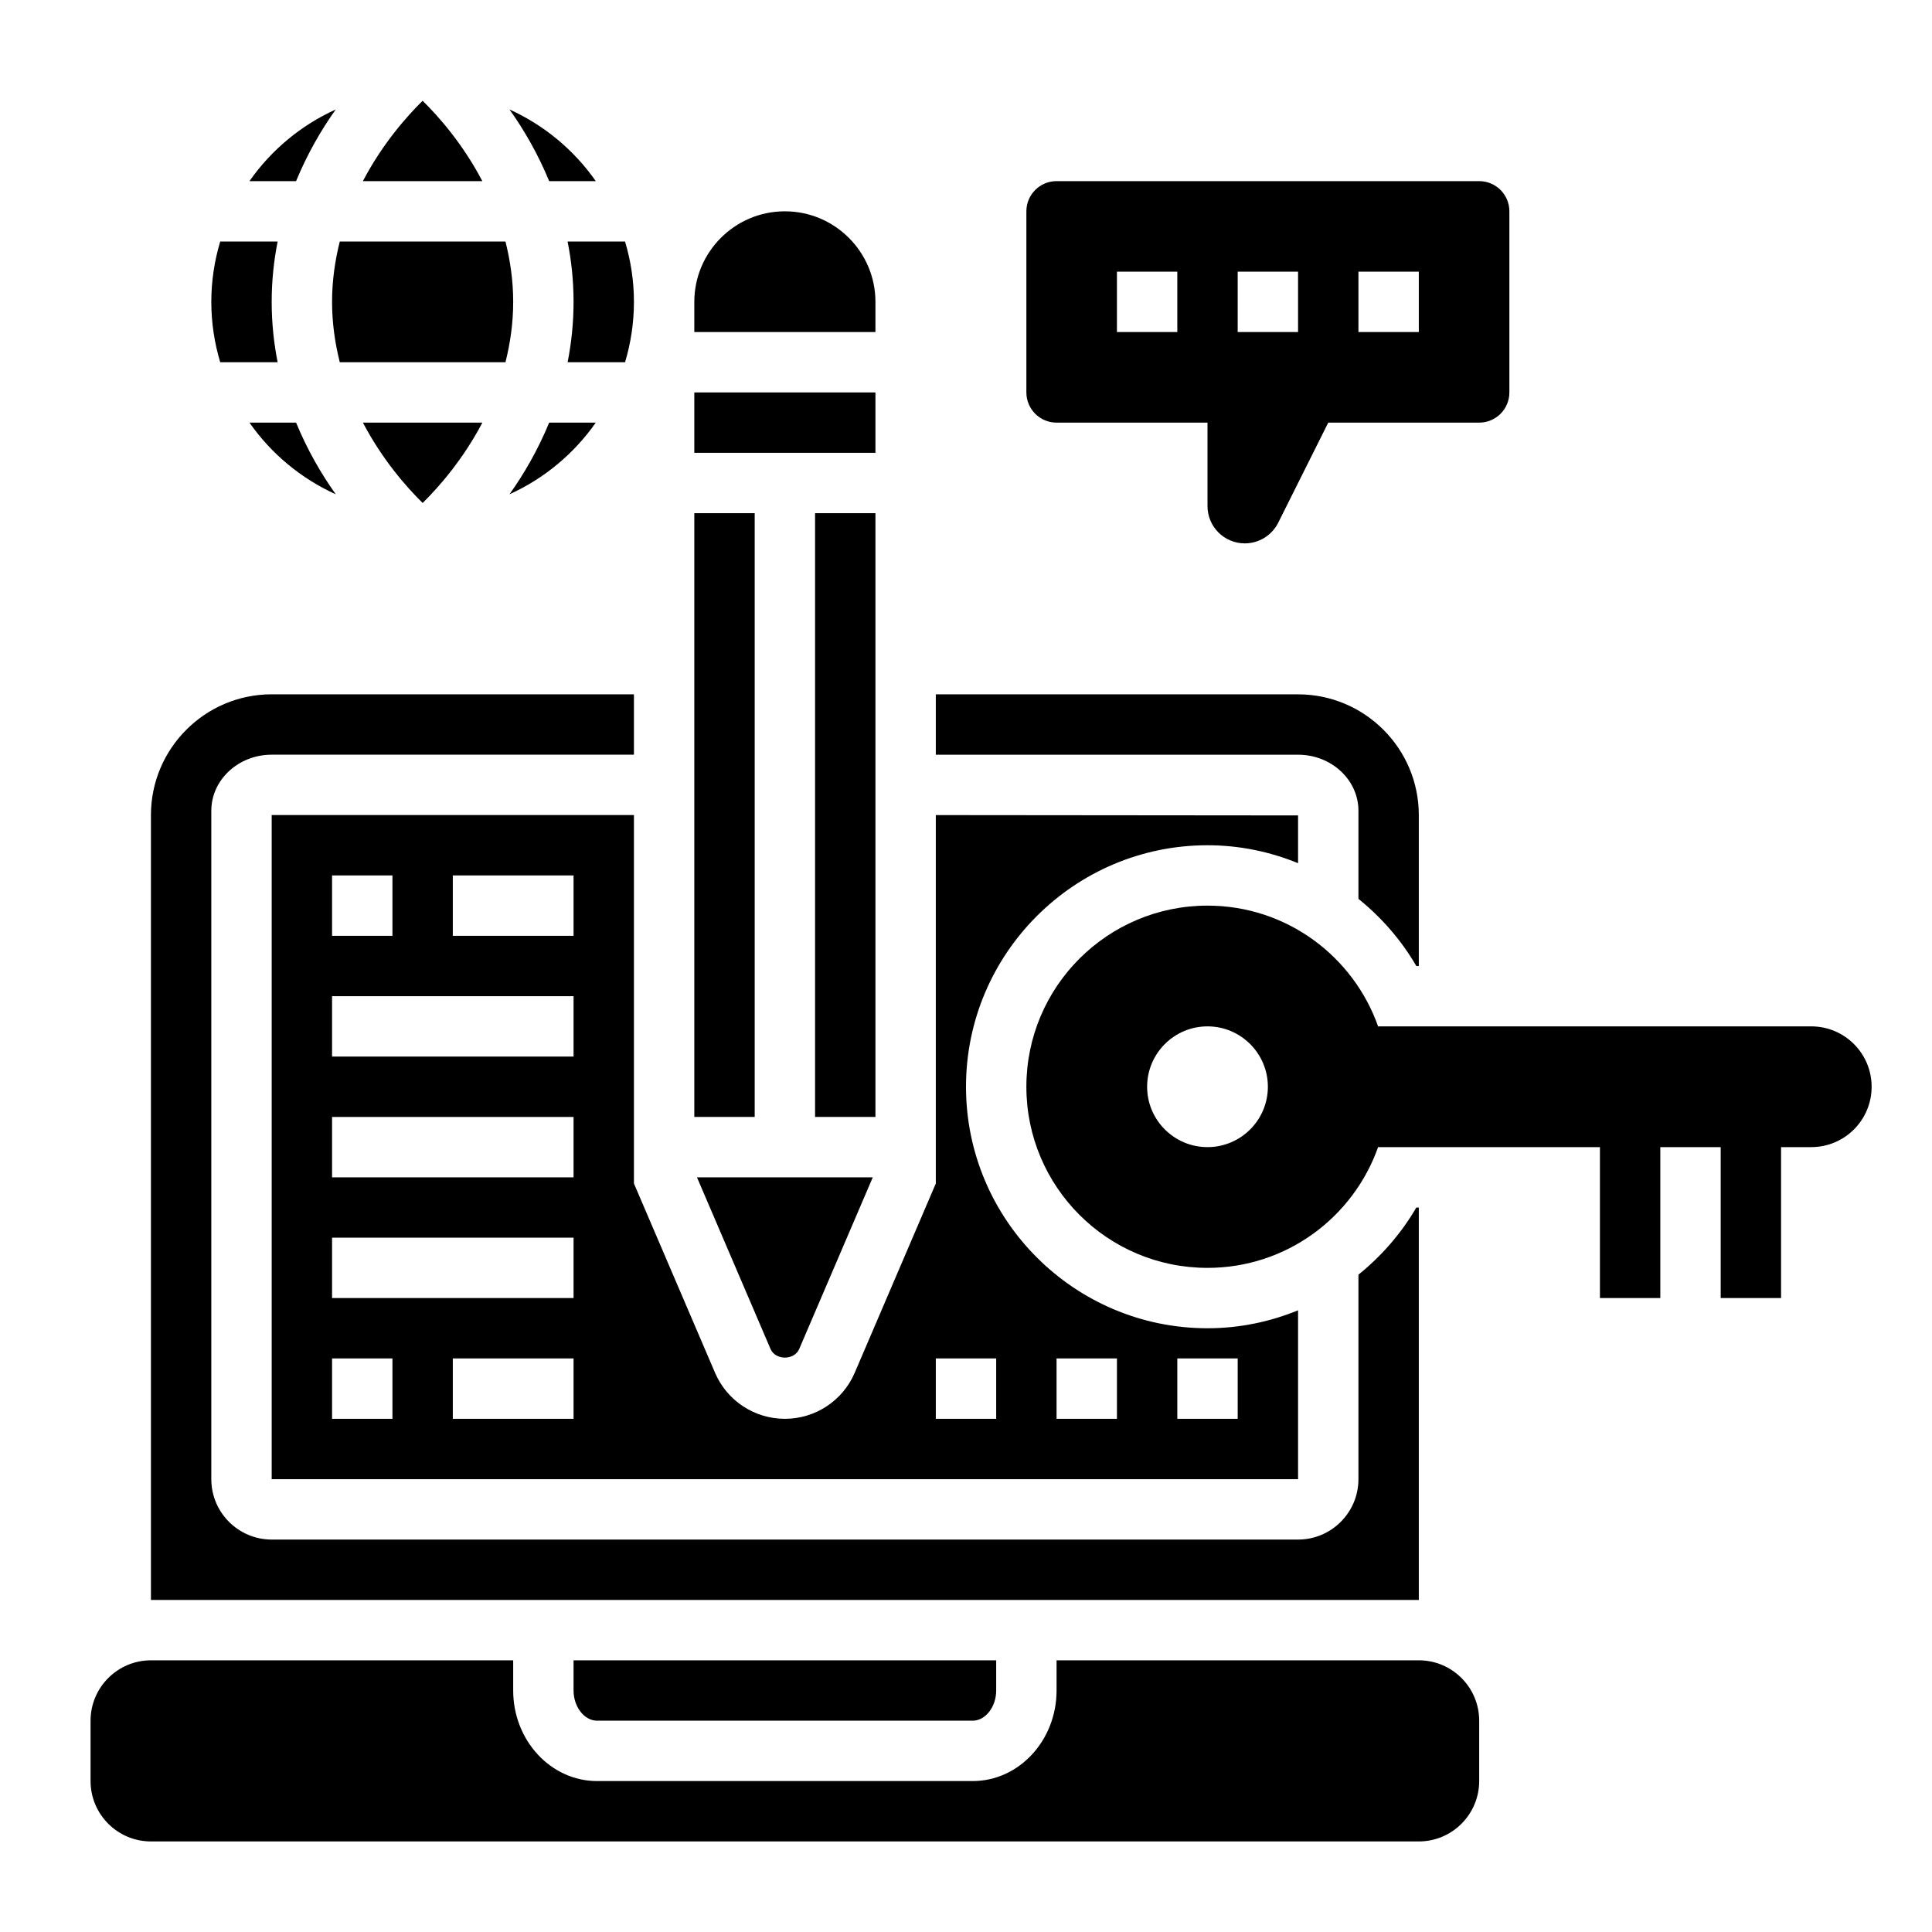 <svg id="_x33_0" enable-background="new 0 0 64 64" height="512" viewBox="0 0 64 64" width="512" xmlns="http://www.w3.org/2000/svg"><g><path d="m35 14h5v2.764c0 .683.553 1.236 1.236 1.236.468 0 .896-.265 1.106-.683l1.658-3.317h5c.552 0 1-.448 1-1v-6c0-.552-.448-1-1-1h-14c-.552 0-1 .448-1 1v6c0 .552.448 1 1 1zm10-5h2v2h-2zm-4 0h2v2h-2zm-4 0h2v2h-2z"/><path d="m60 34h-14.342v.019c-.819-2.339-3.04-4.019-5.658-4.019-3.314 0-6 2.686-6 6s2.686 6 6 6c2.618 0 4.839-1.68 5.658-4.019v.019h7.342v5h2v-5h2v5h2v-5h1c1.105 0 2-.895 2-2s-.895-2-2-2zm-20 4c-1.103 0-2-.897-2-2s.897-2 2-2 2 .897 2 2-.897 2-2 2z"/><path d="m19 10c0 .705-.073 1.371-.197 2h1.903c.189-.634.294-1.305.294-2s-.105-1.366-.295-2h-1.903c.125.629.198 1.295.198 2z"/><path d="m23 17h2v20h-2z"/><path d="m23 13h6v2h-6z"/><path d="m16.877 16.374c1.153-.523 2.141-1.347 2.859-2.374h-1.544c-.376.912-.841 1.711-1.315 2.374z"/><path d="m26 47c-1.008 0-1.916-.599-2.313-1.524l-2.687-6.271v-12.205h-12v22h34v-5.594c-.927.379-1.938.594-3 .594-4.411 0-8-3.589-8-8s3.589-8 8-8c1.062 0 2.073.215 3 .594v-1.582l-12-.011v12.204l-2.687 6.271c-.397.925-1.305 1.524-2.313 1.524zm-15-18h2v2h-2zm2 18h-2v-2h2zm6 0h-4v-2h4zm0-4h-8v-2h8zm0-4h-8v-2h8zm0-4h-8v-2h8zm0-4h-4v-2h4zm20 14h2v2h-2zm-4 0h2v2h-2zm-4 0h2v2h-2z"/><path d="m19.736 6c-.719-1.028-1.706-1.852-2.859-2.374.474.663.939 1.462 1.315 2.374z"/><path d="m27 17h2v20h-2z"/><path d="m29 10c0-1.654-1.346-3-3-3s-3 1.346-3 3v1h6z"/><path d="m25.525 44.687c.163.38.787.38.95 0l2.437-5.687h-5.824z"/><path d="m45 26.857v2.919c.766.618 1.421 1.369 1.918 2.225h.082v-5c0-2.206-1.794-4-4-4h-12v2h12c1.103-.001 2 .832 2 1.856z"/><path d="m47 40h-.082c-.497.856-1.152 1.606-1.918 2.225v6.775c0 1.103-.897 2-2 2h-34c-1.103 0-2-.897-2-2v-22.143c0-1.024.897-1.857 2-1.857h12v-2h-12c-2.206 0-4 1.794-4 4v26h42z"/><path d="m19.778 57h12.444c.422 0 .778-.458.778-1v-1h-14v1c0 .542.356 1 .778 1z"/><path d="m9.197 12c-.124-.629-.197-1.295-.197-2s.073-1.371.197-2h-1.902c-.19.634-.295 1.305-.295 2s.105 1.366.295 2z"/><path d="m47 55h-12v1c0 1.654-1.246 3-2.778 3h-12.444c-1.532 0-2.778-1.346-2.778-3v-1h-12c-1.103 0-2 .897-2 2v2c0 1.103.897 2 2 2h42c1.103 0 2-.897 2-2v-2c0-1.103-.897-2-2-2z"/><path d="m11.123 3.626c-1.153.522-2.141 1.346-2.859 2.374h1.544c.376-.912.841-1.711 1.315-2.374z"/><path d="m11.256 12h5.488c.156-.622.256-1.287.256-2s-.1-1.378-.256-2h-5.488c-.156.622-.256 1.287-.256 2s.1 1.378.256 2z"/><path d="m14 3.338c-.54.53-1.339 1.441-1.979 2.662h3.957c-.639-1.221-1.438-2.132-1.978-2.662z"/><path d="m15.979 14h-3.957c.64 1.221 1.439 2.132 1.979 2.662.538-.53 1.338-1.441 1.978-2.662z"/><path d="m8.264 14c.719 1.028 1.706 1.852 2.859 2.374-.475-.664-.939-1.463-1.315-2.374z"/></g></svg>